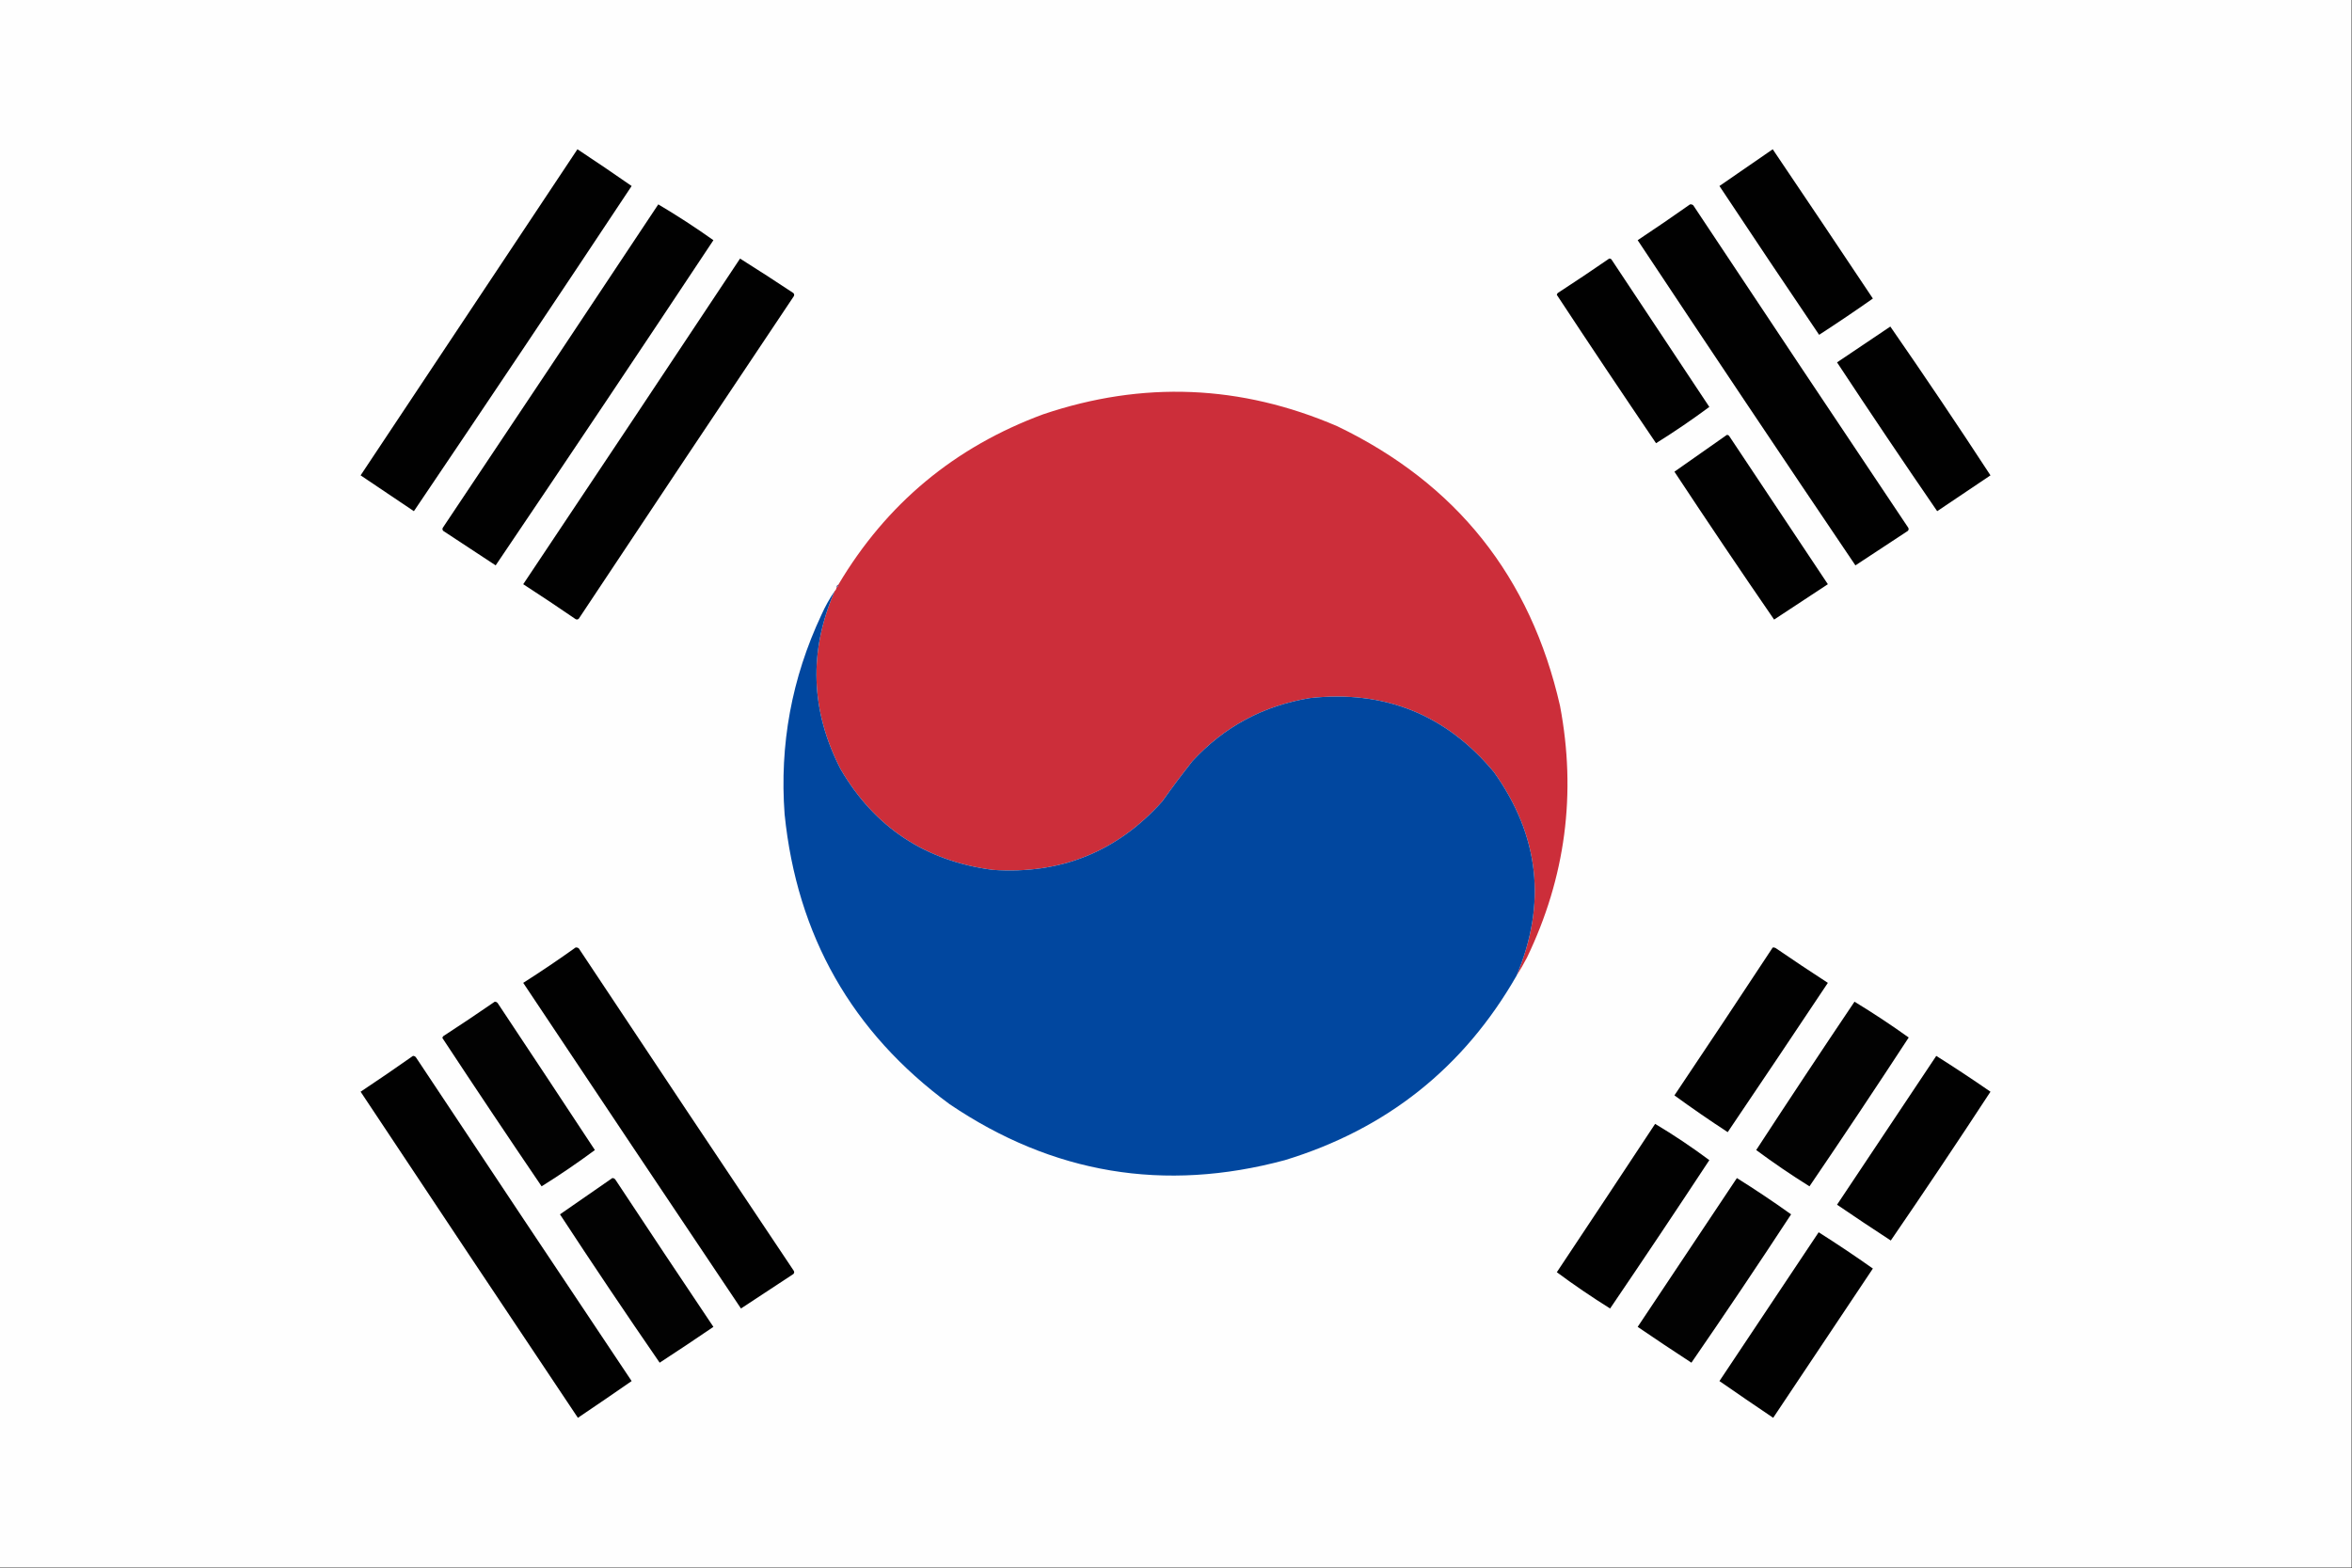 <?xml version="1.0" encoding="UTF-8"?>
<!DOCTYPE svg PUBLIC "-//W3C//DTD SVG 1.1//EN" "http://www.w3.org/Graphics/SVG/1.1/DTD/svg11.dtd">
<svg xmlns="http://www.w3.org/2000/svg" version="1.1" width="2560px" height="1707px" style="shape-rendering:geometricPrecision; text-rendering:geometricPrecision; image-rendering:optimizeQuality; fill-rule:evenodd; clip-rule:evenodd" xmlns:xlink="http://www.w3.org/1999/xlink">
<rect width="100%" height="100%" fill="#333333" stroke="none"/>
<g><path style="opacity:1" fill="#fefefe" d="M -0.5,-0.5 C 852.833,-0.5 1706.17,-0.5 2559.5,-0.5C 2559.5,568.5 2559.5,1137.5 2559.5,1706.5C 1706.17,1706.5 852.833,1706.5 -0.5,1706.5C -0.5,1137.5 -0.5,568.5 -0.5,-0.5 Z"/></g>
<g><path style="opacity:1" fill="#010101" d="M 628.5,162.5 C 648.348,175.589 668.015,188.922 687.5,202.5C 608.983,320.881 529.983,438.881 450.5,556.5C 431.167,543.5 411.833,530.5 392.5,517.5C 471.193,399.149 549.859,280.816 628.5,162.5 Z"/></g>
<g><path style="opacity:1" fill="#010101" d="M 1929.5,162.5 C 1965.97,216.49 2002.3,270.656 2038.5,325C 2019.26,338.538 1999.76,351.705 1980,364.5C 1943.59,310.672 1907.42,256.672 1871.5,202.5C 1890.86,189.157 1910.2,175.823 1929.5,162.5 Z"/></g>
<g><path style="opacity:1" fill="#010101" d="M 716.5,222.5 C 736.976,234.619 756.976,247.619 776.5,261.5C 697.983,379.881 618.983,497.881 539.5,615.5C 520.5,603 501.5,590.5 482.5,578C 481.483,576.951 481.316,575.784 482,574.5C 560.425,457.31 638.592,339.977 716.5,222.5 Z"/></g>
<g><path style="opacity:1" fill="#010101" d="M 1839.5,222.5 C 1840.82,222.33 1841.99,222.663 1843,223.5C 1920.75,340.672 1998.75,457.672 2077,574.5C 2077.68,575.784 2077.52,576.951 2076.5,578C 2057.5,590.5 2038.5,603 2019.5,615.5C 1940.02,497.881 1861.02,379.881 1782.5,261.5C 1801.74,248.724 1820.74,235.724 1839.5,222.5 Z"/></g>
<g><path style="opacity:1" fill="#010101" d="M 805.5,281.5 C 824.947,293.73 844.28,306.23 863.5,319C 864.517,320.049 864.684,321.216 864,322.5C 785.752,439.328 707.752,556.328 630,673.5C 628.951,674.517 627.784,674.684 626.5,674C 607.672,661.085 588.672,648.419 569.5,636C 648.389,517.952 727.055,399.785 805.5,281.5 Z"/></g>
<g><path style="opacity:1" fill="#010101" d="M 1751.5,281.5 C 1752.5,281.414 1753.33,281.748 1754,282.5C 1789.52,336.01 1825.02,389.51 1860.5,443C 1841.78,456.877 1822.44,470.044 1802.5,482.5C 1766.14,428.945 1730.14,375.112 1694.5,321C 1694.64,320.228 1694.98,319.561 1695.5,319C 1714.4,306.725 1733.07,294.225 1751.5,281.5 Z"/></g>
<g><path style="opacity:1" fill="#010101" d="M 2057.5,355.5 C 2094.5,408.873 2130.83,462.873 2166.5,517.5C 2147.17,530.5 2127.83,543.5 2108.5,556.5C 2071.68,502.882 2035.35,448.882 1999.5,394.5C 2018.9,381.477 2038.23,368.477 2057.5,355.5 Z"/></g>
<g><path style="opacity:1" fill="#cc2e3a" d="M 1650.5,1062.5 C 1683.7,983.828 1675.54,909.828 1626,840.5C 1573.8,777.864 1506.96,751.03 1425.5,760C 1375.01,768.321 1332.51,791.154 1298,828.5C 1286.62,842.884 1275.62,857.55 1265,872.5C 1215.92,927.267 1154.42,952.101 1080.5,947C 1007.24,937.32 952.069,900.82 915,837.5C 882.194,773.813 880.028,709.146 908.5,643.5C 909.674,642.486 910.34,641.153 910.5,639.5C 911.906,639.027 912.573,638.027 912.5,636.5C 964.741,548.452 1039.07,486.619 1135.5,451C 1243.85,414.43 1350.52,418.763 1455.5,464C 1585.17,526.365 1666,627.865 1698,768.5C 1716.01,863.796 1704.01,955.13 1662,1042.5C 1658.39,1049.39 1654.56,1056.06 1650.5,1062.5 Z"/></g>
<g><path style="opacity:1" fill="#010101" d="M 1879.5,473.5 C 1880.5,473.414 1881.33,473.748 1882,474.5C 1917.83,528.333 1953.67,582.167 1989.5,636C 1969.99,648.849 1950.49,661.682 1931,674.5C 1894.37,621.269 1858.2,567.603 1822.5,513.5C 1841.52,500.141 1860.52,486.808 1879.5,473.5 Z"/></g>
<g><path style="opacity:1" fill="#5b5691" d="M 912.5,636.5 C 912.573,638.027 911.906,639.027 910.5,639.5C 910.427,637.973 911.094,636.973 912.5,636.5 Z"/></g>
<g><path style="opacity:1" fill="#01479f" d="M 908.5,643.5 C 880.028,709.146 882.194,773.813 915,837.5C 952.069,900.82 1007.24,937.32 1080.5,947C 1154.42,952.101 1215.92,927.267 1265,872.5C 1275.62,857.55 1286.62,842.884 1298,828.5C 1332.51,791.154 1375.01,768.321 1425.5,760C 1506.96,751.03 1573.8,777.864 1626,840.5C 1675.54,909.828 1683.7,983.828 1650.5,1062.5C 1593.2,1162.38 1509.2,1229.22 1398.5,1263C 1267.34,1298.31 1145.67,1277.97 1033.5,1202C 927.293,1123.81 867.46,1018.64 854,886.5C 848.385,810.636 861.718,738.302 894,669.5C 898.101,660.287 902.934,651.62 908.5,643.5 Z"/></g>
<g><path style="opacity:1" fill="#010101" d="M 626.5,1031.5 C 627.822,1031.33 628.989,1031.66 630,1032.5C 707.752,1149.67 785.752,1266.67 864,1383.5C 864.684,1384.78 864.517,1385.95 863.5,1387C 844.5,1399.5 825.5,1412 806.5,1424.5C 727.337,1306.49 648.337,1188.33 569.5,1070C 588.911,1057.64 607.911,1044.81 626.5,1031.5 Z"/></g>
<g><path style="opacity:1" fill="#010101" d="M 1929.5,1031.5 C 1930.55,1031.35 1931.55,1031.52 1932.5,1032C 1951.33,1044.91 1970.33,1057.58 1989.5,1070C 1953.33,1124.33 1917,1178.49 1880.5,1232.5C 1860.78,1219.65 1841.45,1206.31 1822.5,1192.5C 1858.43,1138.98 1894.09,1085.31 1929.5,1031.5 Z"/></g>
<g><path style="opacity:1" fill="#020202" d="M 538.5,1090.5 C 540.017,1090.51 541.184,1091.18 542,1092.5C 577.297,1145.6 612.464,1198.76 647.5,1252C 628.778,1265.88 609.444,1279.04 589.5,1291.5C 553.135,1237.95 517.135,1184.11 481.5,1130C 481.645,1129.23 481.978,1128.56 482.5,1128C 501.404,1115.72 520.071,1103.22 538.5,1090.5 Z"/></g>
<g><path style="opacity:1" fill="#020202" d="M 2018.5,1090.5 C 2038.66,1102.75 2058.33,1115.75 2077.5,1129.5C 2041.98,1183.88 2005.98,1237.88 1969.5,1291.5C 1949.56,1279.04 1930.22,1265.88 1911.5,1252C 1946.8,1197.9 1982.47,1144.06 2018.5,1090.5 Z"/></g>
<g><path style="opacity:1" fill="#010101" d="M 449.5,1149.5 C 451.017,1149.51 452.184,1150.18 453,1151.5C 530.971,1268.97 609.137,1386.3 687.5,1503.5C 668.124,1516.94 648.624,1530.28 629,1543.5C 549.971,1425.3 471.137,1306.97 392.5,1188.5C 411.74,1175.72 430.74,1162.72 449.5,1149.5 Z"/></g>
<g><path style="opacity:1" fill="#010101" d="M 2107.5,1149.5 C 2127.4,1162.06 2147.07,1175.06 2166.5,1188.5C 2130.89,1242.93 2094.73,1296.93 2058,1350.5C 2038.37,1337.71 2018.87,1324.71 1999.5,1311.5C 2035.51,1257.47 2071.51,1203.47 2107.5,1149.5 Z"/></g>
<g><path style="opacity:1" fill="#010101" d="M 1801.5,1223.5 C 1821.89,1235.69 1841.56,1248.85 1860.5,1263C 1824.86,1317.11 1788.86,1370.95 1752.5,1424.5C 1732.56,1412.04 1713.22,1398.88 1694.5,1385C 1730.3,1331.24 1765.96,1277.41 1801.5,1223.5 Z"/></g>
<g><path style="opacity:1" fill="#020202" d="M 666.5,1282.5 C 668.017,1282.51 669.184,1283.18 670,1284.5C 705.304,1337.97 740.804,1391.3 776.5,1444.5C 757.126,1457.71 737.626,1470.71 718,1483.5C 681.24,1430.17 645.073,1376.34 609.5,1322C 628.536,1308.82 647.536,1295.65 666.5,1282.5 Z"/></g>
<g><path style="opacity:1" fill="#020202" d="M 1890.5,1282.5 C 1910.56,1295.05 1930.22,1308.22 1949.5,1322C 1913.93,1376.34 1877.76,1430.17 1841,1483.5C 1821.37,1470.71 1801.87,1457.71 1782.5,1444.5C 1818.51,1390.47 1854.51,1336.47 1890.5,1282.5 Z"/></g>
<g><path style="opacity:1" fill="#010101" d="M 1979.5,1341.5 C 1999.48,1354.16 2019.15,1367.33 2038.5,1381C 2002.33,1435.17 1966.17,1489.33 1930,1543.5C 1910.38,1530.28 1890.88,1516.94 1871.5,1503.5C 1907.51,1449.47 1943.51,1395.47 1979.5,1341.5 Z"/></g>
</svg>
